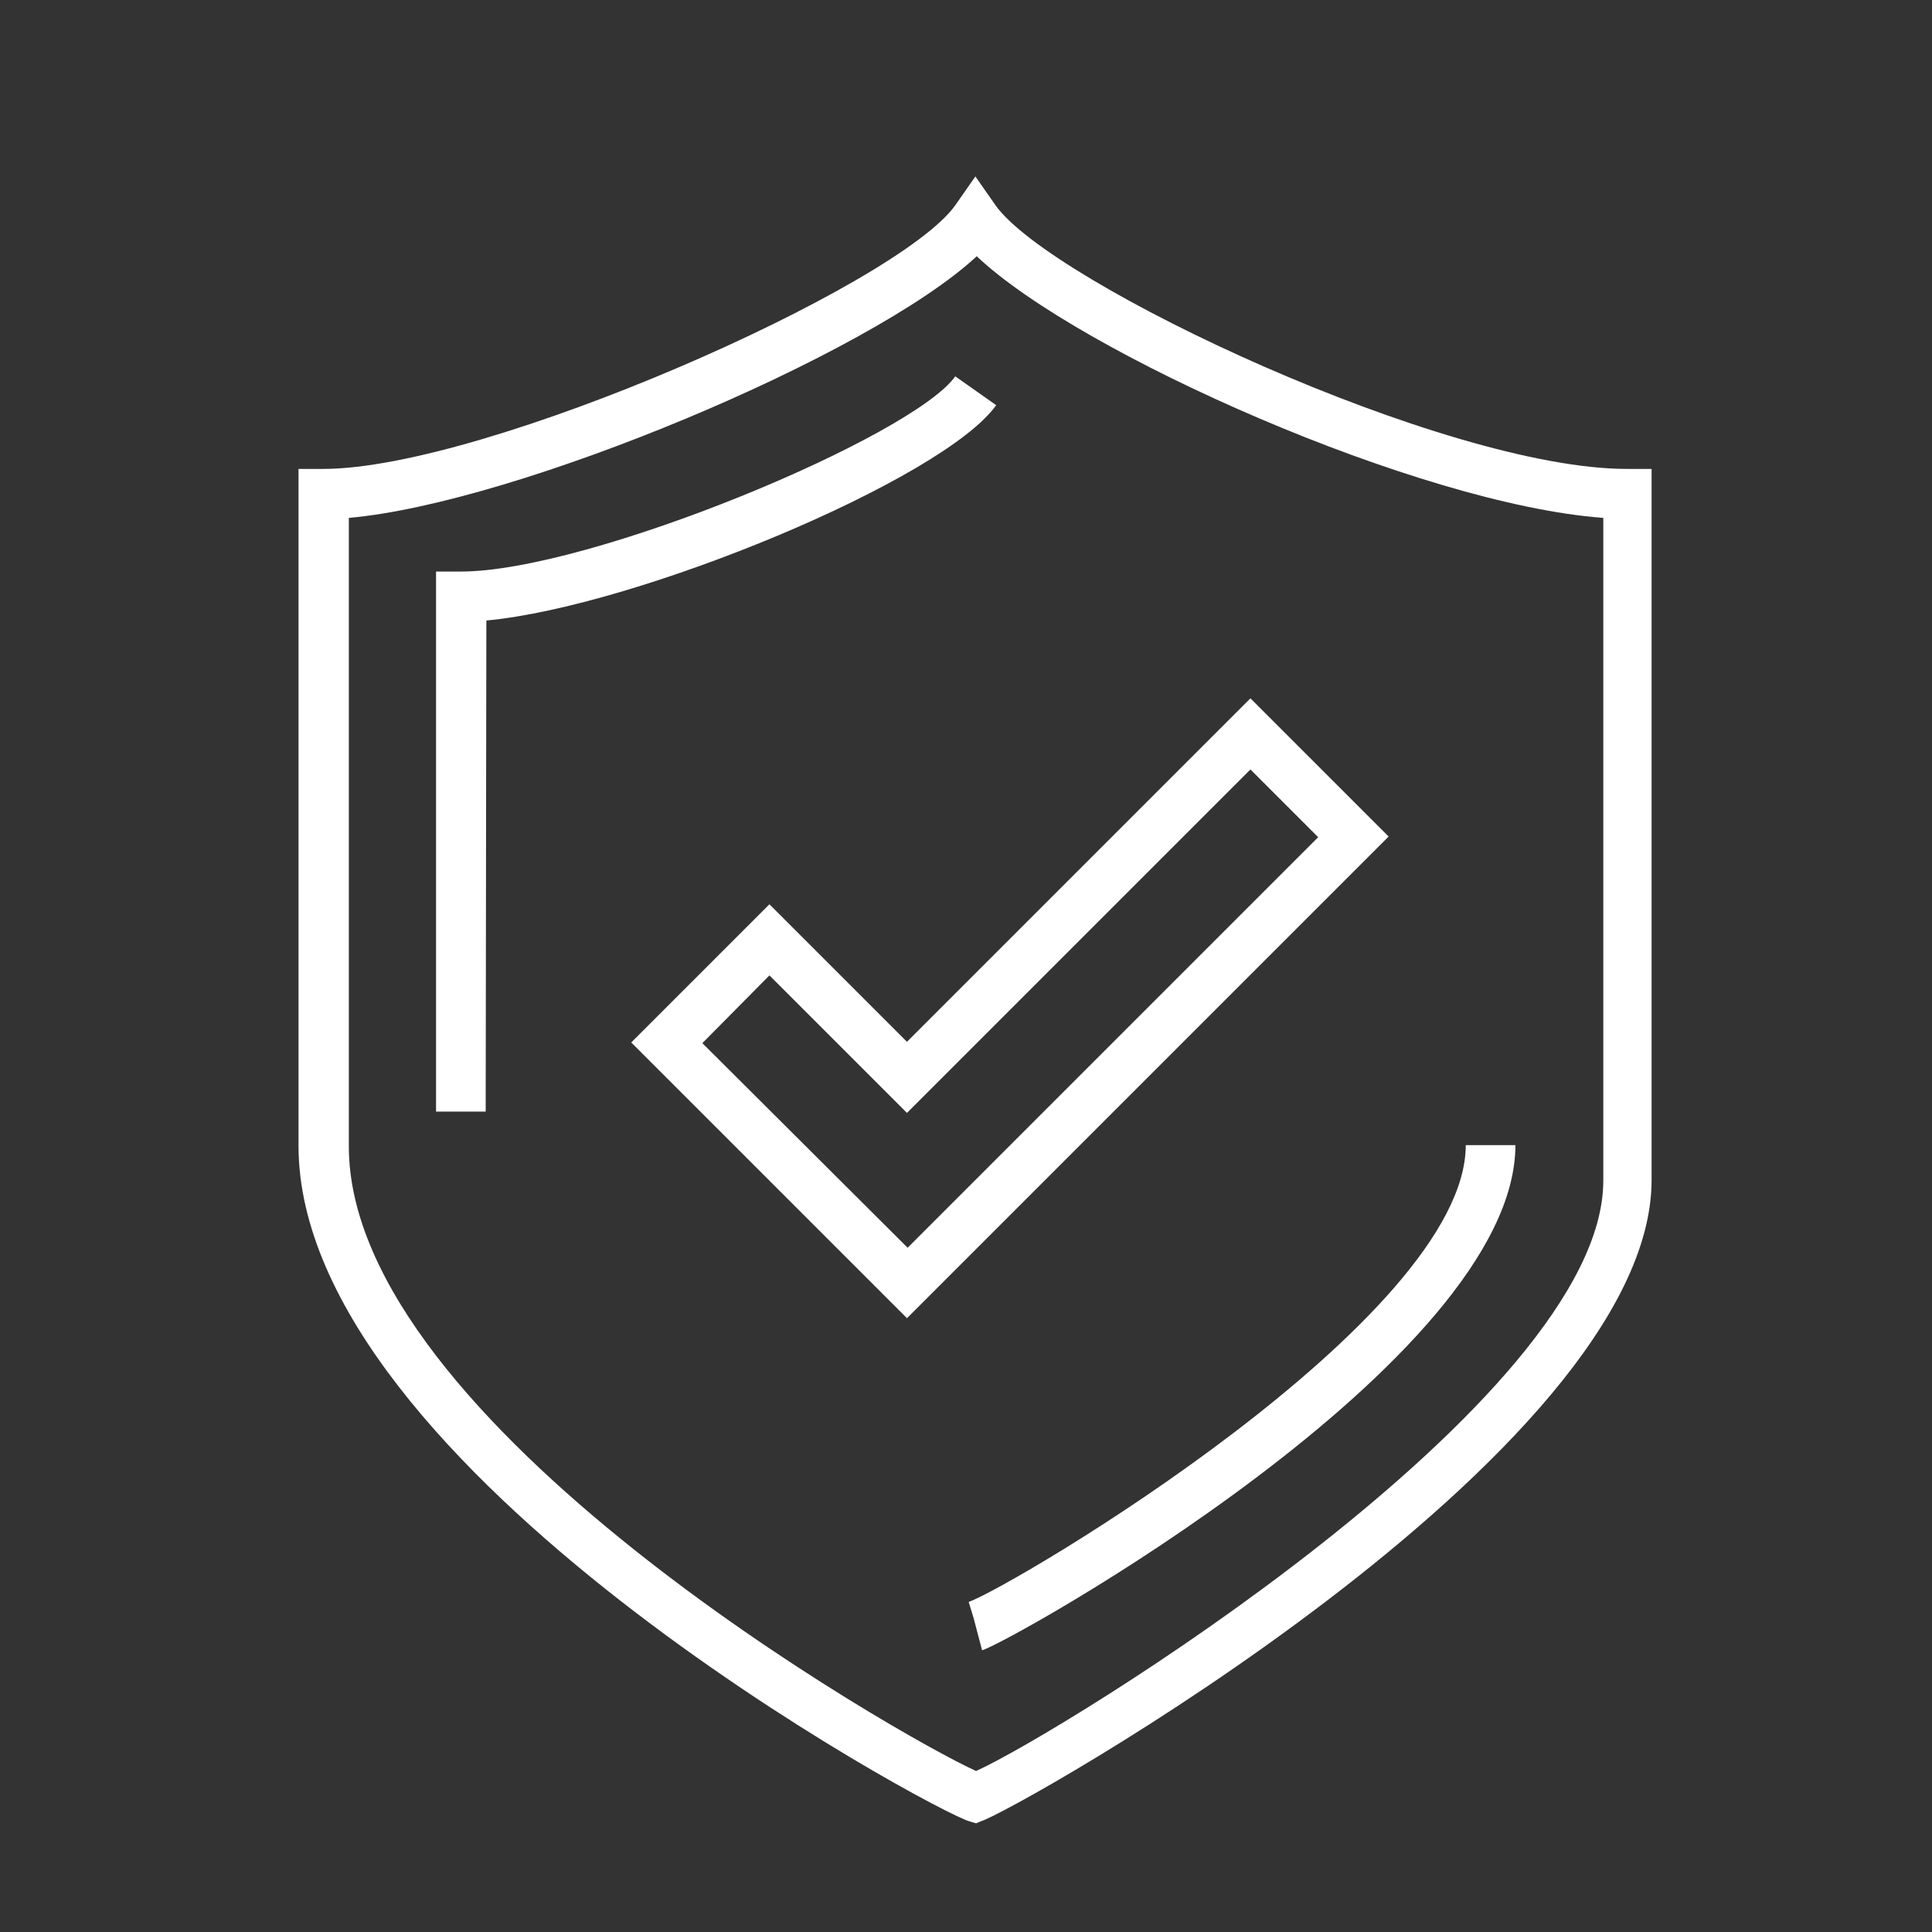 <?xml version="1.0" encoding="utf-8"?>
<!-- Generator: Adobe Illustrator 25.2.1, SVG Export Plug-In . SVG Version: 6.00 Build 0)  -->
<svg version="1.1" id="Calque_1" xmlns="http://www.w3.org/2000/svg" xmlns:xlink="http://www.w3.org/1999/xlink" x="0px" y="0px"
	 viewBox="0 0 288 288" style="enable-background:new 0 0 288 288;" xml:space="preserve">
<rect x="0" y="0" width="288" height="288" fill="#333333" stroke="none"/>
<style type="text/css">
	.st0{fill:#FFFFFF;}
</style>
<g>
	<path class="st0" d="M145.5,271.8l-1-0.3c-5.1-1.4-100-52.5-100-100.7V69.9h3.7c24.1,0,85.6-27.2,94.2-39.3l3-4.3l3,4.3
		c8.3,11.7,67,39.3,94.1,39.3h3.7v106c0,40.8-95.5,94.4-100,95.6L145.5,271.8z M52,77.2v93.7c0,41.2,82.2,88,93.5,93.1
		c12.3-5.5,93.5-55.2,93.5-88V77.2c-27.4-2-78.1-24.5-93.4-39C129.8,52.9,77.1,75,52,77.2z"/>
	<path class="st0" d="M146.4,246l-1.9-7.2l1,3.6l-1.1-3.6c6.5-2.3,74.1-42.2,74.1-68.1h7.4C225.9,202.9,150,245.1,146.4,246z"/>
	<path class="st0" d="M72.4,165.7H65V85.2h3.7c19.2,0,67.3-20.1,73.7-29.1l6.1,4.3c-7.9,11.1-53.5,30-76,32.1L72.4,165.7L72.4,165.7
		z"/>
	<path class="st0" d="M135.2,196.5l-41.1-41.1l20.6-20.6l20.5,20.5l51.2-51.2l20.6,20.6L135.2,196.5z M104.7,155.5l30.6,30.5
		l61.2-61.2l-10.1-10.1l-51.2,51.2l-20.5-20.5L104.7,155.5z"/>
</g>
</svg>
